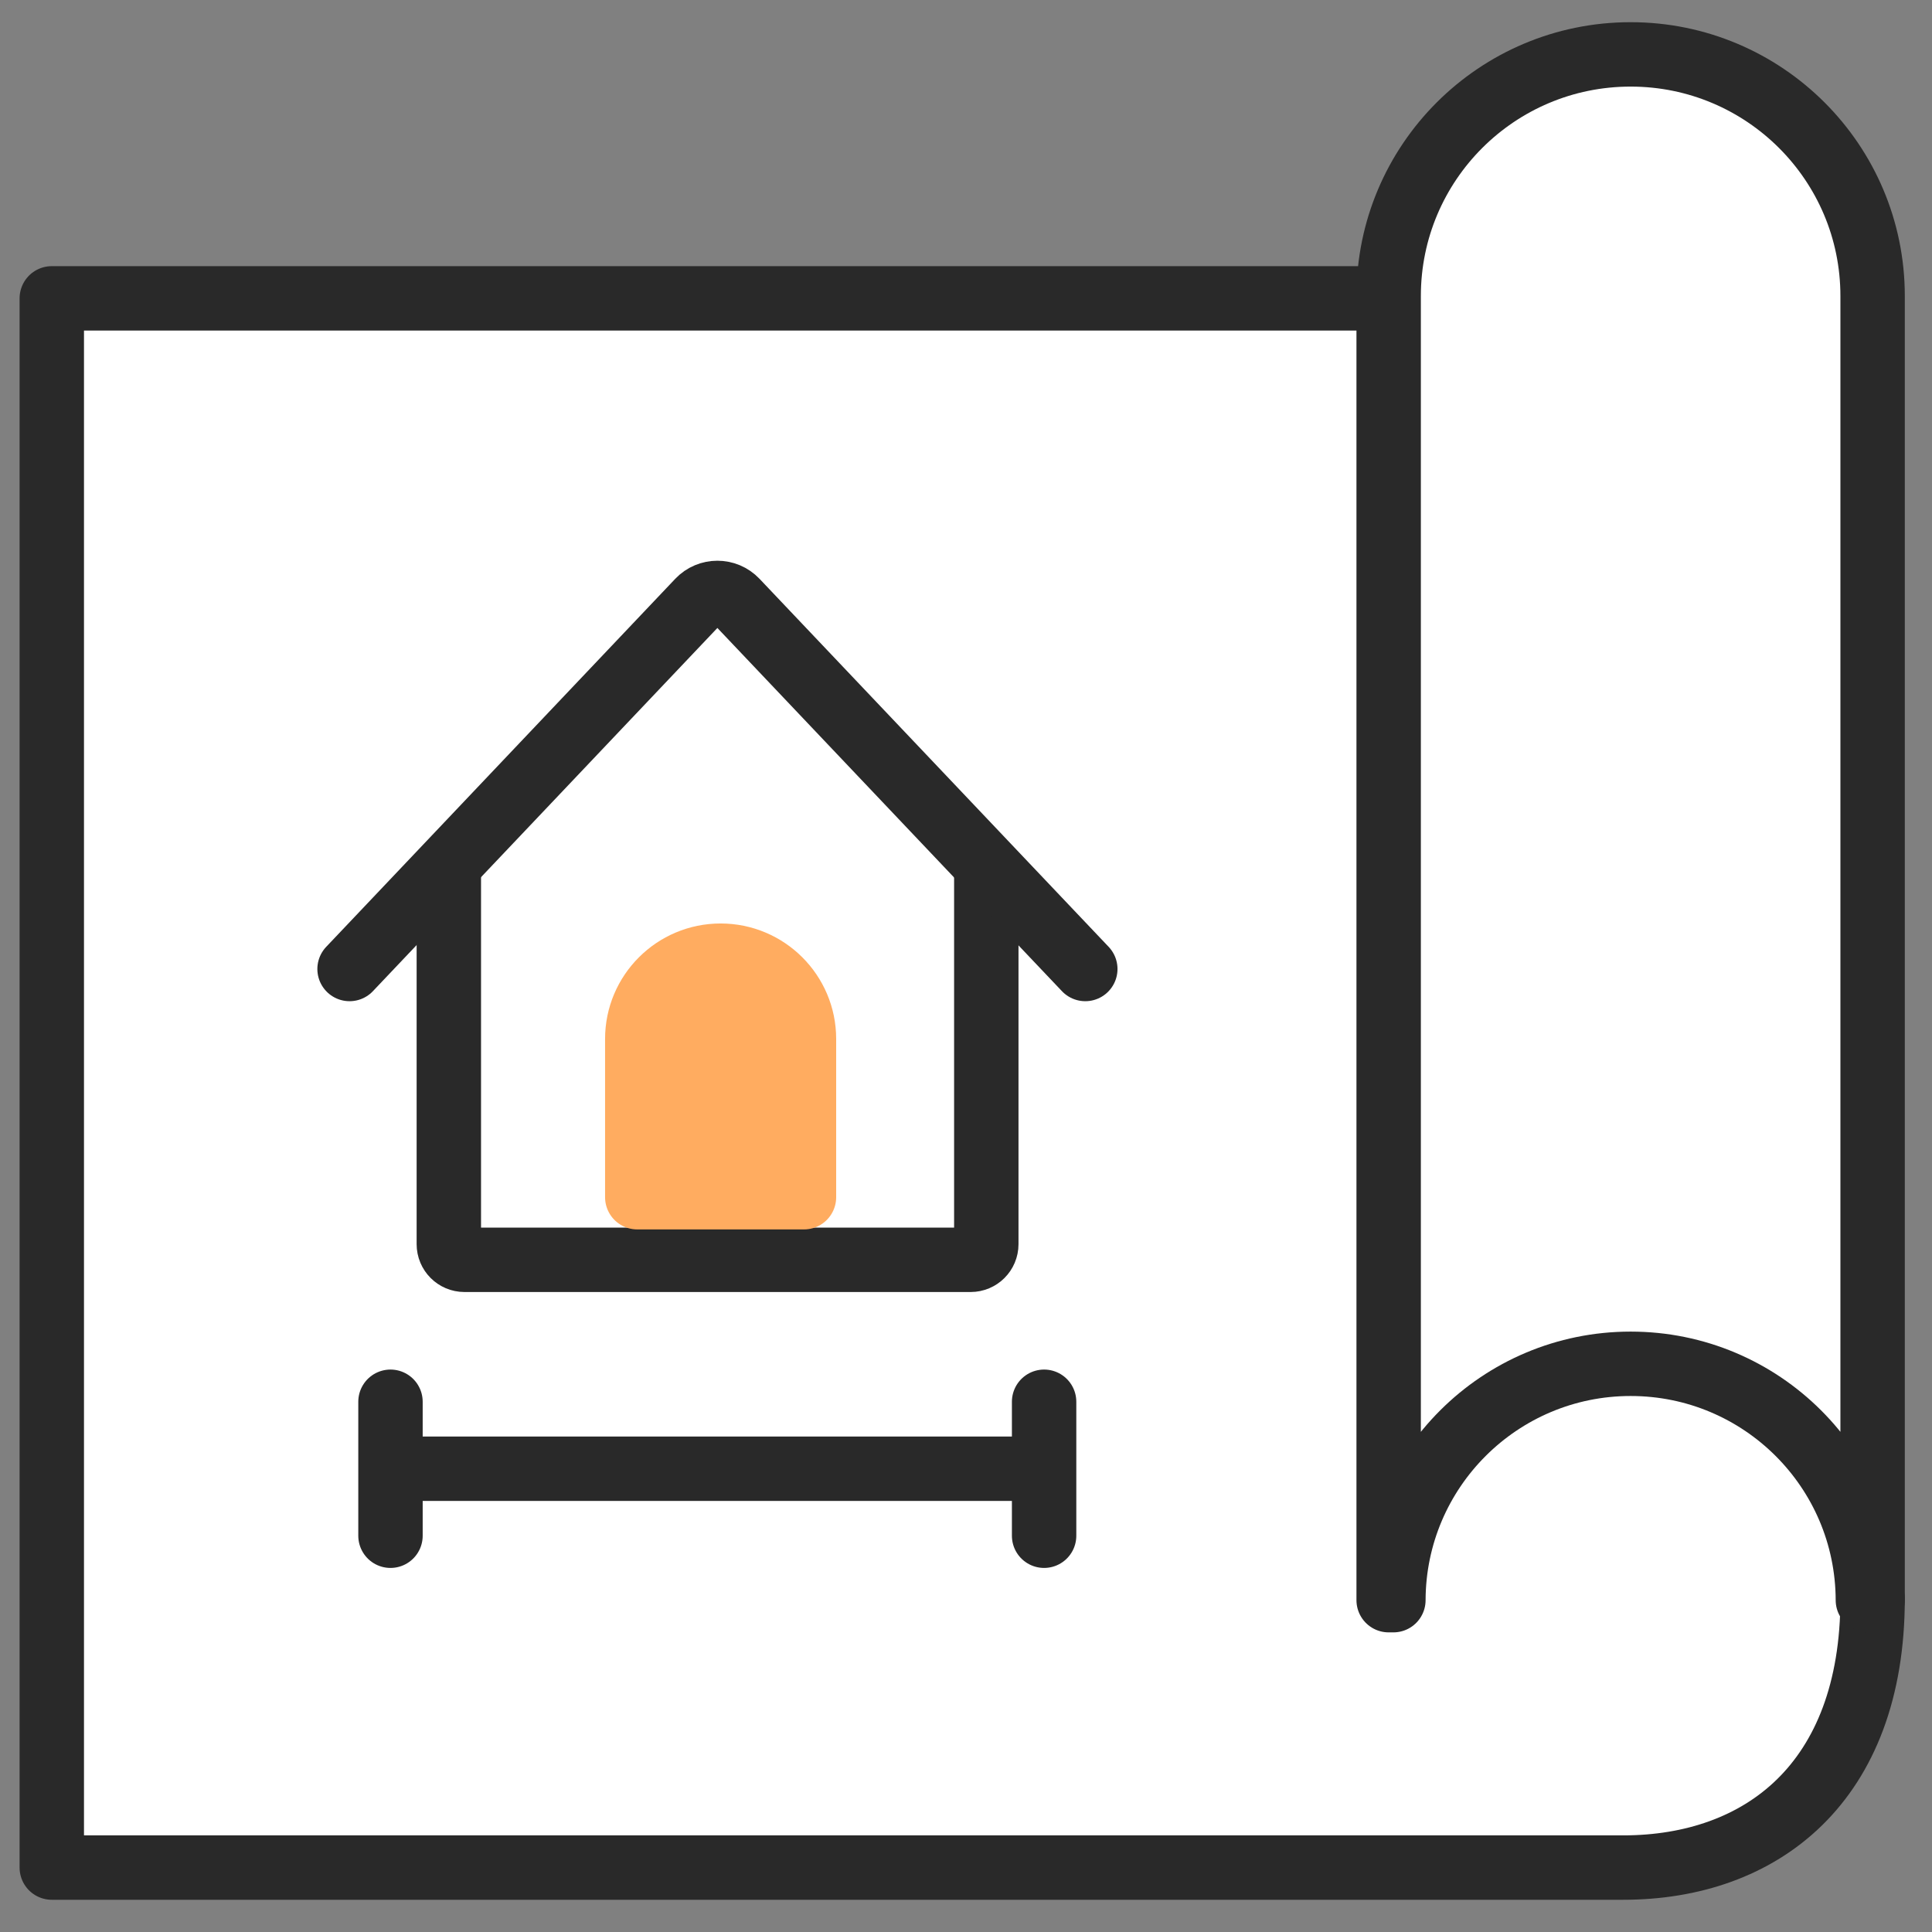 <svg width="150" height="150" viewBox="0 0 150 150" fill="none" xmlns="http://www.w3.org/2000/svg">
<rect x="0" y="0" width="150" height="150" fill="#808080" stroke="none"/>
<path d="M145.389 124.113C145.389 138.446 136.718 144.998 126.025 144.998H4.021V23.164H107.815" fill="white"/>
<path d="M145.389 124.113C145.389 138.446 136.718 144.998 126.025 144.998H4.021V23.164H107.815" stroke="#292929" stroke-width="5" stroke-linecap="round" stroke-linejoin="round"/>
<path d="M76.576 67.965V96.597C76.576 97.269 76.033 97.812 75.361 97.812H36.062C35.39 97.812 34.847 97.269 34.847 96.597V67.965" stroke="#292929" stroke-width="5" stroke-linecap="round" stroke-linejoin="round"/>
<path d="M84.262 75.233L76.583 67.139L57.157 46.661C56.363 45.826 55.032 45.826 54.238 46.661L27.14 75.233" stroke="#292929" stroke-width="5" stroke-linecap="round" stroke-linejoin="round"/>
<path d="M62.42 92.952H49.478V80.663C49.478 77.092 52.378 74.199 55.949 74.199C59.52 74.199 62.42 77.092 62.42 80.663V92.952Z" fill="#FFAC60" stroke="#FFAC60" stroke-width="5" stroke-linecap="round" stroke-linejoin="round"/>
<path d="M30.86 114.031H79.183" stroke="#292929" stroke-width="5" stroke-linecap="round" stroke-linejoin="round"/>
<path d="M81.064 108.832V119.234" stroke="#292929" stroke-width="5" stroke-linecap="round" stroke-linejoin="round"/>
<path d="M30.317 108.832V119.234" stroke="#292929" stroke-width="5" stroke-linecap="round" stroke-linejoin="round"/>
<path d="M126.602 4.223C116.227 4.223 107.815 12.621 107.815 22.983V124.237H108.182C108.209 114.1 116.445 105.885 126.602 105.885C136.759 105.885 144.995 114.093 145.022 124.237H145.389V22.983C145.389 12.621 136.977 4.223 126.602 4.223V4.223Z" fill="white" stroke="#292929" stroke-width="5" stroke-linecap="round" stroke-linejoin="round"/>
</svg>
